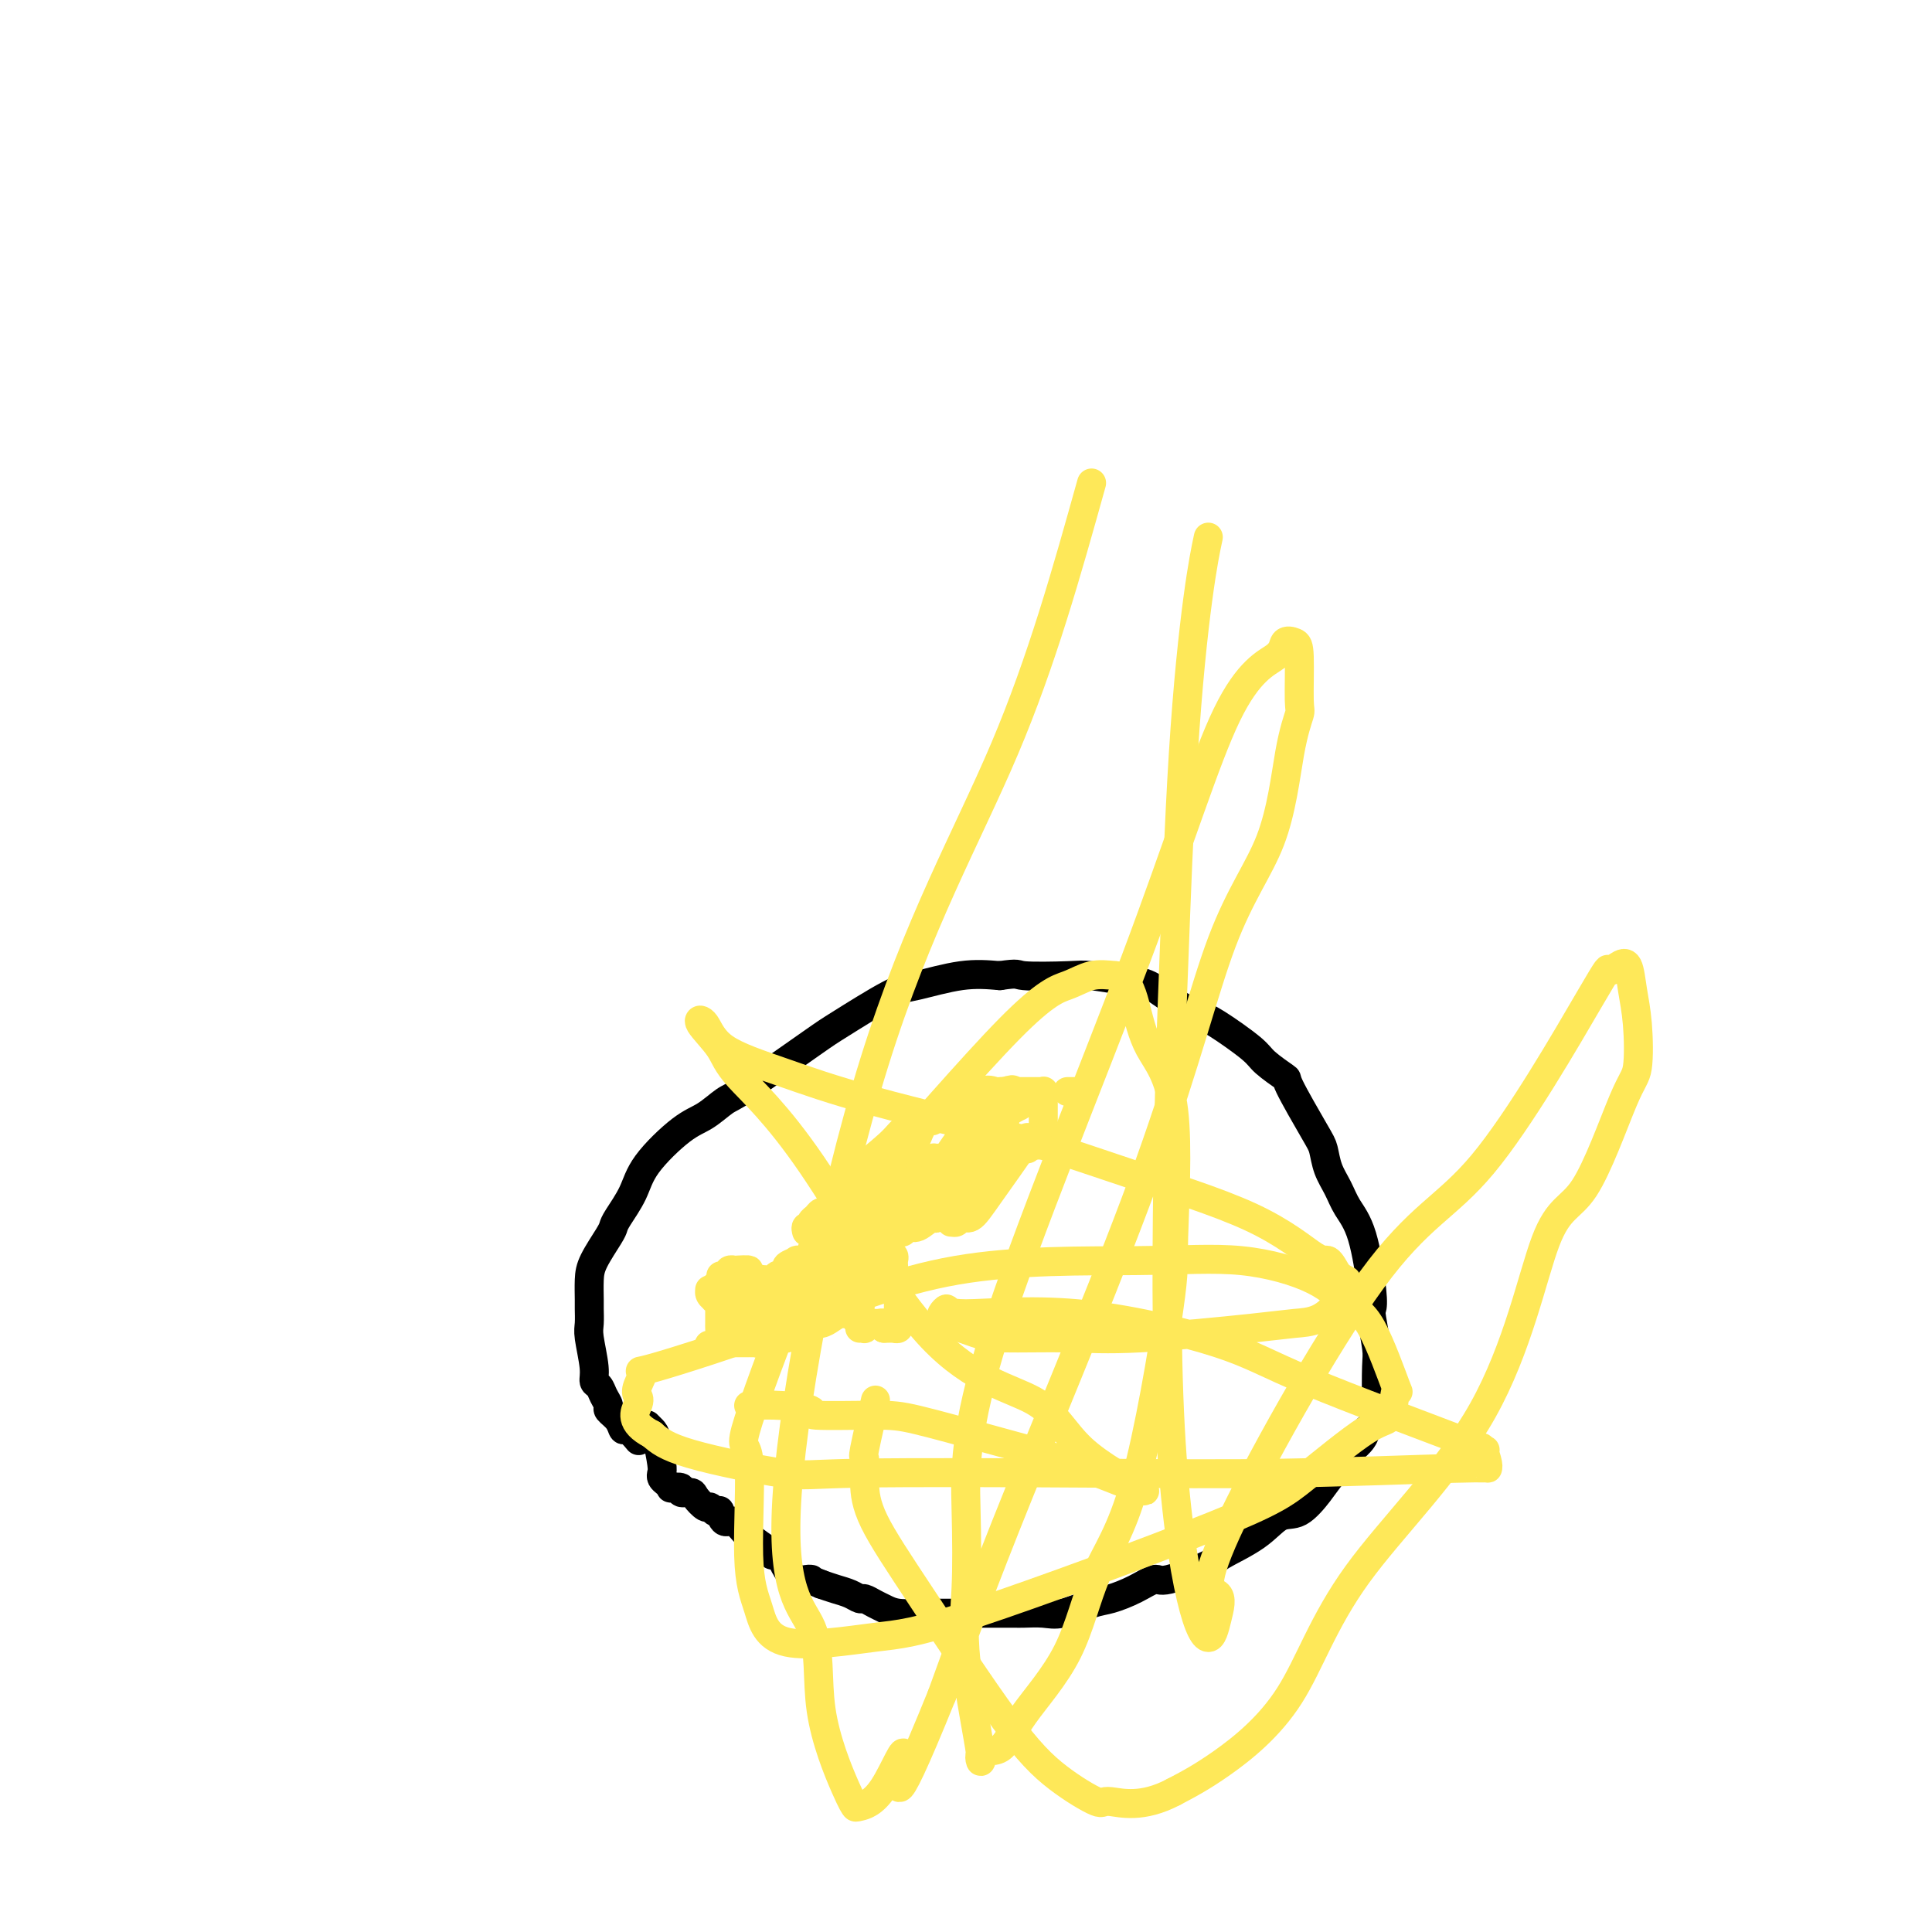 <svg viewBox='0 0 400 400' version='1.1' xmlns='http://www.w3.org/2000/svg' xmlns:xlink='http://www.w3.org/1999/xlink'><g fill='none' stroke='#000000' stroke-width='6' stroke-linecap='round' stroke-linejoin='round'><path d='M132,298c0.200,0.239 0.400,0.477 0,0c-0.400,-0.477 -1.399,-1.671 -2,-2c-0.601,-0.329 -0.805,0.207 -1,0c-0.195,-0.207 -0.381,-1.159 -1,-2c-0.619,-0.841 -1.673,-1.573 -2,-2c-0.327,-0.427 0.071,-0.551 0,-1c-0.071,-0.449 -0.611,-1.223 -1,-2c-0.389,-0.777 -0.626,-1.558 -1,-2c-0.374,-0.442 -0.885,-0.545 -1,-1c-0.115,-0.455 0.165,-1.261 0,-3c-0.165,-1.739 -0.777,-4.412 -1,-6c-0.223,-1.588 -0.059,-2.093 0,-3c0.059,-0.907 0.012,-2.218 0,-3c-0.012,-0.782 0.011,-1.035 0,-2c-0.011,-0.965 -0.054,-2.640 0,-4c0.054,-1.360 0.206,-2.403 1,-4c0.794,-1.597 2.228,-3.747 3,-5c0.772,-1.253 0.880,-1.610 1,-2c0.120,-0.390 0.250,-0.813 1,-2c0.750,-1.187 2.119,-3.138 3,-5c0.881,-1.862 1.272,-3.637 3,-6c1.728,-2.363 4.792,-5.316 7,-7c2.208,-1.684 3.561,-2.099 5,-3c1.439,-0.901 2.966,-2.287 4,-3c1.034,-0.713 1.577,-0.753 5,-3c3.423,-2.247 9.725,-6.700 13,-9c3.275,-2.300 3.521,-2.445 6,-4c2.479,-1.555 7.190,-4.520 10,-6c2.810,-1.480 3.718,-1.475 6,-2c2.282,-0.525 5.938,-1.578 9,-2c3.062,-0.422 5.531,-0.211 8,0'/><path d='M207,202c4.199,-0.623 3.198,-0.181 5,0c1.802,0.181 6.407,0.100 9,0c2.593,-0.100 3.173,-0.220 5,0c1.827,0.220 4.901,0.780 7,1c2.099,0.220 3.224,0.100 5,1c1.776,0.900 4.202,2.820 6,4c1.798,1.180 2.966,1.620 4,2c1.034,0.380 1.933,0.700 4,2c2.067,1.300 5.303,3.580 7,5c1.697,1.420 1.855,1.978 3,3c1.145,1.022 3.275,2.506 4,3c0.725,0.494 0.043,-0.003 1,2c0.957,2.003 3.554,6.506 5,9c1.446,2.494 1.742,2.978 2,4c0.258,1.022 0.479,2.581 1,4c0.521,1.419 1.341,2.699 2,4c0.659,1.301 1.156,2.624 2,4c0.844,1.376 2.034,2.806 3,6c0.966,3.194 1.709,8.153 2,11c0.291,2.847 0.130,3.583 0,4c-0.130,0.417 -0.230,0.515 0,2c0.230,1.485 0.791,4.356 1,6c0.209,1.644 0.067,2.061 0,4c-0.067,1.939 -0.058,5.401 0,7c0.058,1.599 0.166,1.336 0,2c-0.166,0.664 -0.606,2.256 -1,3c-0.394,0.744 -0.741,0.641 -1,1c-0.259,0.359 -0.430,1.179 -1,2c-0.570,0.821 -1.538,1.644 -2,2c-0.462,0.356 -0.418,0.245 -1,1c-0.582,0.755 -1.791,2.378 -3,4'/><path d='M276,305c-1.725,2.213 -2.039,2.747 -3,4c-0.961,1.253 -2.569,3.226 -4,4c-1.431,0.774 -2.684,0.349 -4,1c-1.316,0.651 -2.693,2.379 -5,4c-2.307,1.621 -5.543,3.133 -7,4c-1.457,0.867 -1.135,1.087 -3,2c-1.865,0.913 -5.917,2.520 -8,3c-2.083,0.480 -2.196,-0.165 -3,0c-0.804,0.165 -2.300,1.140 -4,2c-1.700,0.860 -3.604,1.603 -5,2c-1.396,0.397 -2.284,0.446 -4,1c-1.716,0.554 -4.259,1.613 -6,2c-1.741,0.387 -2.680,0.104 -4,0c-1.320,-0.104 -3.020,-0.028 -4,0c-0.980,0.028 -1.240,0.007 -2,0c-0.760,-0.007 -2.018,-0.002 -4,0c-1.982,0.002 -4.686,0.001 -6,0c-1.314,-0.001 -1.239,-0.000 -2,0c-0.761,0.000 -2.360,0.001 -3,0c-0.640,-0.001 -0.321,-0.003 -1,0c-0.679,0.003 -2.356,0.012 -3,0c-0.644,-0.012 -0.257,-0.046 -1,0c-0.743,0.046 -2.618,0.171 -4,0c-1.382,-0.171 -2.270,-0.637 -3,-1c-0.730,-0.363 -1.301,-0.622 -2,-1c-0.699,-0.378 -1.527,-0.875 -2,-1c-0.473,-0.125 -0.591,0.121 -1,0c-0.409,-0.121 -1.110,-0.610 -2,-1c-0.890,-0.390 -1.969,-0.683 -3,-1c-1.031,-0.317 -2.016,-0.659 -3,-1'/><path d='M170,328c-2.891,-1.145 -2.118,-1.009 -2,-1c0.118,0.009 -0.417,-0.109 -1,0c-0.583,0.109 -1.212,0.446 -2,0c-0.788,-0.446 -1.735,-1.674 -2,-2c-0.265,-0.326 0.153,0.251 0,0c-0.153,-0.251 -0.877,-1.329 -1,-2c-0.123,-0.671 0.353,-0.934 0,-1c-0.353,-0.066 -1.537,0.065 -2,0c-0.463,-0.065 -0.205,-0.326 -1,-1c-0.795,-0.674 -2.643,-1.760 -4,-3c-1.357,-1.240 -2.223,-2.632 -3,-3c-0.777,-0.368 -1.465,0.290 -2,0c-0.535,-0.290 -0.916,-1.526 -1,-2c-0.084,-0.474 0.128,-0.186 0,0c-0.128,0.186 -0.596,0.270 -1,0c-0.404,-0.270 -0.743,-0.894 -1,-1c-0.257,-0.106 -0.431,0.308 -1,0c-0.569,-0.308 -1.533,-1.337 -2,-2c-0.467,-0.663 -0.436,-0.962 -1,-1c-0.564,-0.038 -1.723,0.183 -2,0c-0.277,-0.183 0.328,-0.770 0,-1c-0.328,-0.230 -1.591,-0.103 -2,0c-0.409,0.103 0.035,0.182 0,0c-0.035,-0.182 -0.548,-0.626 -1,-1c-0.452,-0.374 -0.842,-0.677 -1,-1c-0.158,-0.323 -0.085,-0.665 0,-1c0.085,-0.335 0.180,-0.664 0,-2c-0.180,-1.336 -0.636,-3.678 -1,-5c-0.364,-1.322 -0.636,-1.625 -1,-2c-0.364,-0.375 -0.818,-0.821 -1,-1c-0.182,-0.179 -0.091,-0.089 0,0'/></g>
<g fill='none' stroke='#FEE859' stroke-width='6' stroke-linecap='round' stroke-linejoin='round'><path d='M150,264c0.462,0.113 0.925,0.225 1,0c0.075,-0.225 -0.237,-0.789 0,-1c0.237,-0.211 1.022,-0.070 1,0c-0.022,0.070 -0.851,0.070 0,0c0.851,-0.070 3.383,-0.211 3,0c-0.383,0.211 -3.681,0.775 -5,1c-1.319,0.225 -0.660,0.113 0,0'/><path d='M170,260c0.414,-0.030 0.828,-0.060 1,0c0.172,0.060 0.103,0.208 0,0c-0.103,-0.208 -0.239,-0.774 0,-1c0.239,-0.226 0.853,-0.113 1,0c0.147,0.113 -0.172,0.228 0,0c0.172,-0.228 0.834,-0.797 1,-1c0.166,-0.203 -0.166,-0.041 0,0c0.166,0.041 0.828,-0.041 1,0c0.172,0.041 -0.146,0.203 0,0c0.146,-0.203 0.756,-0.772 1,-1c0.244,-0.228 0.122,-0.114 0,0'/><path d='M175,257c0.805,-0.463 0.318,-0.120 0,0c-0.318,0.120 -0.466,0.018 -1,0c-0.534,-0.018 -1.453,0.050 -2,0c-0.547,-0.050 -0.723,-0.216 -1,0c-0.277,0.216 -0.657,0.815 -1,1c-0.343,0.185 -0.650,-0.042 -1,0c-0.350,0.042 -0.743,0.354 -1,1c-0.257,0.646 -0.380,1.626 -1,2c-0.620,0.374 -1.738,0.143 -2,0c-0.262,-0.143 0.333,-0.197 0,0c-0.333,0.197 -1.595,0.645 -2,1c-0.405,0.355 0.046,0.617 0,1c-0.046,0.383 -0.590,0.887 -1,1c-0.410,0.113 -0.687,-0.166 -1,0c-0.313,0.166 -0.661,0.775 -1,1c-0.339,0.225 -0.668,0.064 -1,0c-0.332,-0.064 -0.666,-0.032 -1,0'/><path d='M158,265c-2.868,1.238 -1.539,0.332 -1,0c0.539,-0.332 0.288,-0.089 0,0c-0.288,0.089 -0.613,0.024 -1,0c-0.387,-0.024 -0.836,-0.006 -1,0c-0.164,0.006 -0.044,0.001 0,0c0.044,-0.001 0.012,0.001 0,0c-0.012,-0.001 -0.003,-0.004 0,0c0.003,0.004 0.001,0.015 0,0c-0.001,-0.015 -0.000,-0.056 0,0c0.000,0.056 0.000,0.210 0,0c-0.000,-0.210 -0.000,-0.785 0,-1c0.000,-0.215 0.000,-0.072 0,0c-0.000,0.072 -0.000,0.071 0,0c0.000,-0.071 0.000,-0.211 0,0c-0.000,0.211 -0.000,0.775 0,1c0.000,0.225 0.000,0.113 0,0'/><path d='M176,257c-0.000,0.370 -0.000,0.740 0,1c0.000,0.260 0.000,0.412 0,1c-0.000,0.588 -0.001,1.614 0,2c0.001,0.386 0.004,0.132 0,0c-0.004,-0.132 -0.015,-0.142 0,0c0.015,0.142 0.056,0.437 0,1c-0.056,0.563 -0.207,1.393 0,2c0.207,0.607 0.774,0.990 1,1c0.226,0.010 0.113,-0.352 0,0c-0.113,0.352 -0.226,1.419 0,2c0.226,0.581 0.792,0.676 1,1c0.208,0.324 0.057,0.875 0,1c-0.057,0.125 -0.019,-0.178 0,0c0.019,0.178 0.019,0.836 0,1c-0.019,0.164 -0.058,-0.166 0,0c0.058,0.166 0.211,0.828 0,1c-0.211,0.172 -0.788,-0.146 -1,0c-0.212,0.146 -0.061,0.756 0,1c0.061,0.244 0.030,0.122 0,0'/><path d='M177,272c0.190,2.317 0.164,0.611 0,0c-0.164,-0.611 -0.466,-0.126 -1,0c-0.534,0.126 -1.299,-0.107 -2,0c-0.701,0.107 -1.340,0.555 -2,1c-0.660,0.445 -1.343,0.889 -2,1c-0.657,0.111 -1.288,-0.110 -2,0c-0.712,0.110 -1.505,0.552 -2,1c-0.495,0.448 -0.694,0.904 -1,1c-0.306,0.096 -0.721,-0.167 -1,0c-0.279,0.167 -0.424,0.763 -1,1c-0.576,0.237 -1.583,0.116 -2,0c-0.417,-0.116 -0.245,-0.227 -1,0c-0.755,0.227 -2.436,0.793 -3,1c-0.564,0.207 -0.012,0.055 0,0c0.012,-0.055 -0.517,-0.015 -1,0c-0.483,0.015 -0.921,0.004 -1,0c-0.079,-0.004 0.200,-0.001 0,0c-0.200,0.001 -0.881,0.000 -1,0c-0.119,-0.000 0.323,-0.000 0,0c-0.323,0.000 -1.411,0.000 -2,0c-0.589,-0.000 -0.680,-0.000 -1,0c-0.320,0.000 -0.870,0.000 -1,0c-0.130,-0.000 0.161,-0.000 0,0c-0.161,0.000 -0.775,0.000 -1,0c-0.225,-0.000 -0.061,-0.000 0,0c0.061,0.000 0.017,0.000 0,0c-0.017,-0.000 -0.009,-0.000 0,0'/><path d='M149,278c-4.332,0.920 -1.161,0.220 0,0c1.161,-0.220 0.311,0.038 0,0c-0.311,-0.038 -0.083,-0.374 0,-1c0.083,-0.626 0.022,-1.544 0,-2c-0.022,-0.456 -0.006,-0.452 0,-1c0.006,-0.548 0.001,-1.648 0,-2c-0.001,-0.352 0.001,0.046 0,0c-0.001,-0.046 -0.004,-0.534 0,-1c0.004,-0.466 0.015,-0.909 0,-1c-0.015,-0.091 -0.057,0.172 0,0c0.057,-0.172 0.212,-0.777 0,-1c-0.212,-0.223 -0.793,-0.062 -1,0c-0.207,0.062 -0.042,0.027 0,0c0.042,-0.027 -0.041,-0.046 0,0c0.041,0.046 0.206,0.156 0,0c-0.206,-0.156 -0.785,-0.578 -1,-1c-0.215,-0.422 -0.068,-0.845 0,-1c0.068,-0.155 0.057,-0.042 0,0c-0.057,0.042 -0.159,0.012 0,0c0.159,-0.012 0.580,-0.006 1,0'/><path d='M148,267c0.088,-1.701 0.807,-0.452 1,0c0.193,0.452 -0.140,0.107 0,0c0.140,-0.107 0.755,0.024 1,0c0.245,-0.024 0.121,-0.203 0,0c-0.121,0.203 -0.240,0.786 0,1c0.240,0.214 0.839,0.057 1,0c0.161,-0.057 -0.116,-0.016 0,0c0.116,0.016 0.625,0.005 1,0c0.375,-0.005 0.617,-0.005 1,0c0.383,0.005 0.909,0.015 1,0c0.091,-0.015 -0.253,-0.056 1,0c1.253,0.056 4.103,0.208 5,0c0.897,-0.208 -0.159,-0.778 0,-1c0.159,-0.222 1.531,-0.098 2,0c0.469,0.098 0.034,0.170 0,0c-0.034,-0.170 0.335,-0.581 1,-1c0.665,-0.419 1.628,-0.844 2,-1c0.372,-0.156 0.154,-0.042 0,0c-0.154,0.042 -0.245,0.011 0,0c0.245,-0.011 0.825,-0.003 1,0c0.175,0.003 -0.055,0.001 0,0c0.055,-0.001 0.397,-0.001 1,0c0.603,0.001 1.468,0.003 2,0c0.532,-0.003 0.730,-0.011 1,0c0.270,0.011 0.611,0.041 1,0c0.389,-0.041 0.825,-0.155 1,0c0.175,0.155 0.087,0.577 0,1'/><path d='M172,266c3.696,-0.183 0.935,-0.141 0,0c-0.935,0.141 -0.045,0.381 0,1c0.045,0.619 -0.756,1.618 -1,2c-0.244,0.382 0.067,0.149 0,0c-0.067,-0.149 -0.513,-0.213 -1,0c-0.487,0.213 -1.017,0.702 -1,1c0.017,0.298 0.580,0.406 0,1c-0.580,0.594 -2.302,1.676 -3,2c-0.698,0.324 -0.372,-0.109 -1,0c-0.628,0.109 -2.211,0.761 -3,1c-0.789,0.239 -0.784,0.065 -1,0c-0.216,-0.065 -0.653,-0.021 -1,0c-0.347,0.021 -0.605,0.020 -1,0c-0.395,-0.020 -0.929,-0.058 -1,0c-0.071,0.058 0.320,0.212 0,0c-0.320,-0.212 -1.353,-0.789 -2,-1c-0.647,-0.211 -0.909,-0.057 -1,0c-0.091,0.057 -0.011,0.015 0,0c0.011,-0.015 -0.049,-0.004 0,0c0.049,0.004 0.205,0.001 0,0c-0.205,-0.001 -0.773,-0.000 -1,0c-0.227,0.000 -0.114,0.000 0,0'/><path d='M154,273c-2.022,-0.016 -1.076,-0.055 -1,0c0.076,0.055 -0.717,0.203 -1,0c-0.283,-0.203 -0.054,-0.757 0,-1c0.054,-0.243 -0.066,-0.173 0,0c0.066,0.173 0.318,0.450 1,0c0.682,-0.450 1.793,-1.628 2,-2c0.207,-0.372 -0.492,0.060 0,0c0.492,-0.060 2.173,-0.612 3,-1c0.827,-0.388 0.800,-0.612 1,-1c0.200,-0.388 0.628,-0.941 1,-1c0.372,-0.059 0.688,0.377 1,0c0.312,-0.377 0.620,-1.565 1,-2c0.380,-0.435 0.833,-0.117 1,0c0.167,0.117 0.048,0.033 0,0c-0.048,-0.033 -0.024,-0.017 0,0'/><path d='M176,256c0.415,0.002 0.829,0.004 1,0c0.171,-0.004 0.098,-0.015 0,0c-0.098,0.015 -0.220,0.057 0,0c0.220,-0.057 0.781,-0.211 1,0c0.219,0.211 0.096,0.789 0,1c-0.096,0.211 -0.166,0.056 0,0c0.166,-0.056 0.566,-0.011 1,0c0.434,0.011 0.900,-0.011 1,0c0.100,0.011 -0.165,0.055 0,0c0.165,-0.055 0.761,-0.211 1,0c0.239,0.211 0.121,0.787 0,1c-0.121,0.213 -0.244,0.061 0,0c0.244,-0.061 0.854,-0.031 1,0c0.146,0.031 -0.171,0.065 0,0c0.171,-0.065 0.829,-0.227 1,0c0.171,0.227 -0.147,0.845 0,1c0.147,0.155 0.757,-0.151 1,0c0.243,0.151 0.118,0.760 0,1c-0.118,0.240 -0.227,0.110 0,0c0.227,-0.110 0.792,-0.202 1,0c0.208,0.202 0.058,0.698 0,1c-0.058,0.302 -0.026,0.411 0,1c0.026,0.589 0.045,1.659 0,2c-0.045,0.341 -0.156,-0.045 0,0c0.156,0.045 0.578,0.523 1,1'/><path d='M186,265c0.619,1.094 0.166,0.330 0,0c-0.166,-0.330 -0.044,-0.224 0,0c0.044,0.224 0.012,0.567 0,1c-0.012,0.433 -0.003,0.955 0,1c0.003,0.045 0.001,-0.389 0,0c-0.001,0.389 -0.000,1.600 0,2c0.000,0.400 0.000,-0.012 0,0c-0.000,0.012 -0.000,0.447 0,1c0.000,0.553 0.001,1.224 0,2c-0.001,0.776 -0.004,1.658 0,2c0.004,0.342 0.015,0.144 0,0c-0.015,-0.144 -0.056,-0.235 0,0c0.056,0.235 0.208,0.795 0,1c-0.208,0.205 -0.778,0.055 -1,0c-0.222,-0.055 -0.098,-0.015 0,0c0.098,0.015 0.170,0.004 0,0c-0.170,-0.004 -0.582,-0.001 -1,0c-0.418,0.001 -0.843,0.000 -1,0c-0.157,-0.000 -0.045,-0.000 0,0c0.045,0.000 0.022,0.000 0,0'/><path d='M183,275c-0.399,-0.226 0.103,-0.793 0,-1c-0.103,-0.207 -0.811,-0.056 -1,0c-0.189,0.056 0.141,0.015 0,0c-0.141,-0.015 -0.755,-0.005 -1,0c-0.245,0.005 -0.122,0.005 0,0c0.122,-0.005 0.244,-0.015 0,0c-0.244,0.015 -0.854,0.057 -1,0c-0.146,-0.057 0.171,-0.211 0,0c-0.171,0.211 -0.829,0.789 -1,1c-0.171,0.211 0.146,0.057 0,0c-0.146,-0.057 -0.756,-0.016 -1,0c-0.244,0.016 -0.122,0.008 0,0'/><path d='M167,255c-0.120,-0.447 -0.240,-0.894 0,-1c0.240,-0.106 0.839,0.129 1,0c0.161,-0.129 -0.118,-0.622 0,-1c0.118,-0.378 0.631,-0.639 1,-1c0.369,-0.361 0.592,-0.820 1,-1c0.408,-0.180 1.001,-0.080 2,-1c0.999,-0.920 2.404,-2.860 3,-4c0.596,-1.140 0.383,-1.479 2,-3c1.617,-1.521 5.063,-4.222 7,-6c1.937,-1.778 2.363,-2.631 3,-3c0.637,-0.369 1.484,-0.253 3,-1c1.516,-0.747 3.701,-2.358 5,-3c1.299,-0.642 1.711,-0.316 3,-1c1.289,-0.684 3.456,-2.380 5,-3c1.544,-0.620 2.466,-0.166 3,0c0.534,0.166 0.679,0.045 1,0c0.321,-0.045 0.818,-0.012 1,0c0.182,0.012 0.049,0.003 0,0c-0.049,-0.003 -0.014,-0.001 0,0c0.014,0.001 0.007,0.000 0,0'/><path d='M208,226c3.249,-1.071 0.870,0.252 0,1c-0.870,0.748 -0.233,0.923 0,1c0.233,0.077 0.062,0.058 0,0c-0.062,-0.058 -0.017,-0.155 0,0c0.017,0.155 0.004,0.563 0,1c-0.004,0.437 -0.001,0.904 0,1c0.001,0.096 0.000,-0.181 0,0c-0.000,0.181 -0.000,0.818 0,1c0.000,0.182 0.000,-0.091 0,0c-0.000,0.091 -0.000,0.546 0,1c0.000,0.454 0.000,0.905 0,1c-0.000,0.095 -0.001,-0.168 0,0c0.001,0.168 0.004,0.767 0,1c-0.004,0.233 -0.015,0.100 0,0c0.015,-0.100 0.057,-0.166 0,0c-0.057,0.166 -0.211,0.565 0,1c0.211,0.435 0.789,0.905 1,1c0.211,0.095 0.056,-0.186 0,0c-0.056,0.186 -0.014,0.838 0,1c0.014,0.162 0.001,-0.167 0,0c-0.001,0.167 0.010,0.828 0,1c-0.010,0.172 -0.041,-0.146 0,0c0.041,0.146 0.155,0.756 0,1c-0.155,0.244 -0.577,0.122 -1,0'/><path d='M208,239c0.164,1.951 0.574,0.330 0,0c-0.574,-0.330 -2.133,0.631 -3,1c-0.867,0.369 -1.043,0.146 -2,1c-0.957,0.854 -2.697,2.787 -4,4c-1.303,1.213 -2.170,1.707 -3,3c-0.830,1.293 -1.623,3.383 -2,4c-0.377,0.617 -0.339,-0.241 -1,0c-0.661,0.241 -2.021,1.580 -3,2c-0.979,0.420 -1.575,-0.080 -2,0c-0.425,0.080 -0.677,0.739 -1,1c-0.323,0.261 -0.717,0.122 -1,0c-0.283,-0.122 -0.454,-0.229 -1,0c-0.546,0.229 -1.467,0.793 -2,1c-0.533,0.207 -0.678,0.055 -1,0c-0.322,-0.055 -0.820,-0.015 -1,0c-0.180,0.015 -0.042,0.004 0,0c0.042,-0.004 -0.014,-0.001 0,0c0.014,0.001 0.096,0.000 0,0c-0.096,-0.000 -0.372,-0.000 -1,0c-0.628,0.000 -1.608,0.000 -2,0c-0.392,-0.000 -0.196,-0.000 0,0'/><path d='M211,226c-0.109,-0.000 -0.218,-0.000 0,0c0.218,0.000 0.761,0.000 1,0c0.239,-0.000 0.172,-0.000 0,0c-0.172,0.000 -0.449,0.000 0,0c0.449,-0.000 1.623,-0.001 2,0c0.377,0.001 -0.043,0.004 0,0c0.043,-0.004 0.547,-0.016 1,0c0.453,0.016 0.853,0.060 1,0c0.147,-0.060 0.039,-0.224 0,0c-0.039,0.224 -0.011,0.834 0,1c0.011,0.166 0.003,-0.113 0,0c-0.003,0.113 -0.001,0.618 0,1c0.001,0.382 0.000,0.641 0,1c-0.000,0.359 -0.000,0.817 0,1c0.000,0.183 0.000,0.090 0,0c-0.000,-0.090 -0.000,-0.178 0,0c0.000,0.178 0.000,0.622 0,1c-0.000,0.378 -0.000,0.689 0,1c0.000,0.311 0.001,0.622 0,1c-0.001,0.378 -0.004,0.823 0,1c0.004,0.177 0.015,0.086 0,0c-0.015,-0.086 -0.057,-0.168 0,0c0.057,0.168 0.212,0.585 0,1c-0.212,0.415 -0.793,0.829 -1,1c-0.207,0.171 -0.041,0.098 0,0c0.041,-0.098 -0.044,-0.222 0,0c0.044,0.222 0.218,0.792 0,1c-0.218,0.208 -0.828,0.056 -1,0c-0.172,-0.056 0.094,-0.016 0,0c-0.094,0.016 -0.547,0.008 -1,0'/><path d='M213,237c-0.500,1.500 -0.250,0.750 0,0'/><path d='M212,236c0.686,-0.556 1.372,-1.112 0,1c-1.372,2.112 -4.802,6.891 -7,10c-2.198,3.109 -3.163,4.547 -4,5c-0.837,0.453 -1.545,-0.078 -2,0c-0.455,0.078 -0.658,0.764 -1,1c-0.342,0.236 -0.825,0.022 -1,0c-0.175,-0.022 -0.044,0.148 0,0c0.044,-0.148 0.002,-0.614 0,-1c-0.002,-0.386 0.038,-0.692 0,-1c-0.038,-0.308 -0.154,-0.618 0,-1c0.154,-0.382 0.578,-0.838 1,-1c0.422,-0.162 0.841,-0.032 1,-1c0.159,-0.968 0.059,-3.034 0,-4c-0.059,-0.966 -0.075,-0.833 0,-1c0.075,-0.167 0.241,-0.633 0,-1c-0.241,-0.367 -0.889,-0.634 -1,-1c-0.111,-0.366 0.316,-0.829 0,-1c-0.316,-0.171 -1.376,-0.049 -2,0c-0.624,0.049 -0.812,0.024 -1,0'/><path d='M195,240c-0.785,-0.568 -0.749,0.012 -1,0c-0.251,-0.012 -0.790,-0.615 -1,0c-0.210,0.615 -0.093,2.447 0,3c0.093,0.553 0.160,-0.175 0,0c-0.160,0.175 -0.547,1.252 -1,2c-0.453,0.748 -0.973,1.167 -1,1c-0.027,-0.167 0.439,-0.920 0,0c-0.439,0.920 -1.784,3.514 0,1c1.784,-2.514 6.698,-10.138 9,-13c2.302,-2.862 1.993,-0.964 2,-1c0.007,-0.036 0.332,-2.005 2,-3c1.668,-0.995 4.680,-1.016 6,-1c1.320,0.016 0.946,0.070 1,0c0.054,-0.070 0.534,-0.264 0,0c-0.534,0.264 -2.083,0.987 -3,2c-0.917,1.013 -1.204,2.315 -2,3c-0.796,0.685 -2.103,0.754 -3,2c-0.897,1.246 -1.384,3.671 -2,5c-0.616,1.329 -1.361,1.562 -2,2c-0.639,0.438 -1.172,1.079 -2,2c-0.828,0.921 -1.951,2.120 -3,3c-1.049,0.880 -2.025,1.440 -3,2'/><path d='M191,250c-3.364,3.718 -2.274,2.513 -2,2c0.274,-0.513 -0.266,-0.332 -1,0c-0.734,0.332 -1.661,0.817 -2,1c-0.339,0.183 -0.091,0.065 0,0c0.091,-0.065 0.024,-0.077 0,0c-0.024,0.077 -0.007,0.244 0,0c0.007,-0.244 0.003,-0.898 0,-1c-0.003,-0.102 -0.005,0.350 0,0c0.005,-0.350 0.018,-1.501 0,-2c-0.018,-0.499 -0.067,-0.346 0,-1c0.067,-0.654 0.251,-2.116 0,-2c-0.251,0.116 -0.938,1.810 0,-1c0.938,-2.810 3.502,-10.126 5,-13c1.498,-2.874 1.929,-1.308 2,-1c0.071,0.308 -0.219,-0.642 0,-1c0.219,-0.358 0.946,-0.124 1,0c0.054,0.124 -0.566,0.137 -1,0c-0.434,-0.137 -0.683,-0.423 -1,0c-0.317,0.423 -0.700,1.556 -1,2c-0.300,0.444 -0.515,0.199 -1,1c-0.485,0.801 -1.239,2.647 -2,4c-0.761,1.353 -1.528,2.212 -2,3c-0.472,0.788 -0.649,1.504 -1,2c-0.351,0.496 -0.878,0.772 -1,1c-0.122,0.228 0.159,0.407 0,1c-0.159,0.593 -0.760,1.598 -1,2c-0.240,0.402 -0.120,0.201 0,0'/><path d='M183,247c-1.550,2.236 -0.426,-0.175 0,-1c0.426,-0.825 0.153,-0.063 0,0c-0.153,0.063 -0.184,-0.571 0,-1c0.184,-0.429 0.585,-0.652 1,-1c0.415,-0.348 0.844,-0.822 1,-1c0.156,-0.178 0.038,-0.059 0,0c-0.038,0.059 0.005,0.057 0,0c-0.005,-0.057 -0.058,-0.169 0,0c0.058,0.169 0.226,0.620 0,1c-0.226,0.380 -0.845,0.690 -1,1c-0.155,0.310 0.155,0.619 0,1c-0.155,0.381 -0.773,0.834 -1,1c-0.227,0.166 -0.061,0.045 0,0c0.061,-0.045 0.017,-0.013 0,0c-0.017,0.013 -0.009,0.006 0,0'/><path d='M183,247c-0.110,0.643 0.115,0.750 0,1c-0.115,0.250 -0.571,0.641 -1,1c-0.429,0.359 -0.832,0.685 -1,1c-0.168,0.315 -0.100,0.620 0,1c0.100,0.380 0.233,0.834 0,1c-0.233,0.166 -0.832,0.045 -1,0c-0.168,-0.045 0.095,-0.012 0,0c-0.095,0.012 -0.548,0.003 -1,0c-0.452,-0.003 -0.905,-0.001 -1,0c-0.095,0.001 0.167,0.000 0,0c-0.167,-0.000 -0.763,-0.000 -1,0c-0.237,0.000 -0.116,0.000 0,0c0.116,-0.000 0.227,-0.000 0,0c-0.227,0.000 -0.792,0.000 -1,0c-0.208,-0.000 -0.059,-0.000 0,0c0.059,0.000 0.030,0.000 0,0'/><path d='M221,226c0.452,0.000 0.905,0.000 1,0c0.095,0.000 -0.167,-0.000 0,0c0.167,0.000 0.762,0.000 1,0c0.238,0.000 0.119,0.000 0,0'/><path d='M155,291c2.224,-0.083 4.449,-0.165 7,0c2.551,0.165 5.429,0.578 6,1c0.571,0.422 -1.164,0.853 1,1c2.164,0.147 8.228,0.011 12,0c3.772,-0.011 5.253,0.105 9,1c3.747,0.895 9.761,2.571 15,4c5.239,1.429 9.704,2.610 14,4c4.296,1.390 8.422,2.988 11,4c2.578,1.012 3.607,1.438 5,2c1.393,0.562 3.149,1.258 1,0c-2.149,-1.258 -8.204,-4.471 -12,-8c-3.796,-3.529 -5.332,-7.373 -10,-10c-4.668,-2.627 -12.468,-4.039 -21,-13c-8.532,-8.961 -17.797,-25.473 -25,-36c-7.203,-10.527 -12.344,-15.068 -15,-18c-2.656,-2.932 -2.826,-4.253 -4,-6c-1.174,-1.747 -3.353,-3.920 -4,-5c-0.647,-1.080 0.238,-1.067 1,0c0.762,1.067 1.402,3.187 4,5c2.598,1.813 7.155,3.317 12,5c4.845,1.683 9.977,3.545 19,6c9.023,2.455 21.937,5.503 31,8c9.063,2.497 14.277,4.443 22,7c7.723,2.557 17.957,5.727 25,9c7.043,3.273 10.896,6.650 13,8c2.104,1.350 2.458,0.671 3,1c0.542,0.329 1.271,1.664 2,3'/><path d='M277,264c3.024,1.901 1.585,0.655 1,1c-0.585,0.345 -0.315,2.282 -1,4c-0.685,1.718 -2.325,3.217 -4,4c-1.675,0.783 -3.386,0.851 -5,1c-1.614,0.149 -3.132,0.378 -9,1c-5.868,0.622 -16.088,1.637 -23,2c-6.912,0.363 -10.518,0.074 -15,0c-4.482,-0.074 -9.842,0.068 -13,0c-3.158,-0.068 -4.115,-0.346 -6,-1c-1.885,-0.654 -4.697,-1.683 -6,-2c-1.303,-0.317 -1.096,0.078 -1,0c0.096,-0.078 0.083,-0.628 0,-1c-0.083,-0.372 -0.234,-0.565 0,-1c0.234,-0.435 0.852,-1.111 1,-1c0.148,0.111 -0.175,1.007 4,1c4.175,-0.007 12.849,-0.919 23,0c10.151,0.919 21.780,3.669 29,6c7.220,2.331 10.029,4.242 19,8c8.971,3.758 24.102,9.361 31,12c6.898,2.639 5.563,2.314 5,2c-0.563,-0.314 -0.352,-0.616 0,0c0.352,0.616 0.846,2.151 1,3c0.154,0.849 -0.031,1.011 0,1c0.031,-0.011 0.280,-0.196 -7,0c-7.280,0.196 -22.088,0.773 -35,1c-12.912,0.227 -23.927,0.105 -40,0c-16.073,-0.105 -37.205,-0.193 -48,0c-10.795,0.193 -11.252,0.667 -16,0c-4.748,-0.667 -13.785,-2.476 -19,-4c-5.215,-1.524 -6.607,-2.762 -8,-4'/><path d='M135,297c-4.863,-2.494 -3.522,-4.729 -3,-6c0.522,-1.271 0.225,-1.579 0,-2c-0.225,-0.421 -0.379,-0.954 0,-2c0.379,-1.046 1.292,-2.605 1,-3c-0.292,-0.395 -1.790,0.375 3,-1c4.790,-1.375 15.869,-4.894 27,-9c11.131,-4.106 22.314,-8.800 35,-11c12.686,-2.200 26.873,-1.907 37,-2c10.127,-0.093 16.193,-0.572 22,0c5.807,0.572 11.357,2.193 15,4c3.643,1.807 5.381,3.798 7,5c1.619,1.202 3.120,1.613 5,5c1.880,3.387 4.140,9.749 5,12c0.860,2.251 0.320,0.392 0,1c-0.320,0.608 -0.421,3.683 -1,5c-0.579,1.317 -1.636,0.876 -5,3c-3.364,2.124 -9.033,6.813 -13,10c-3.967,3.187 -6.231,4.872 -19,10c-12.769,5.128 -36.043,13.700 -49,18c-12.957,4.300 -15.599,4.328 -21,5c-5.401,0.672 -13.563,1.987 -18,1c-4.437,-0.987 -5.151,-4.275 -6,-7c-0.849,-2.725 -1.833,-4.886 -2,-11c-0.167,-6.114 0.483,-16.180 0,-20c-0.483,-3.820 -2.101,-1.393 0,-8c2.101,-6.607 7.919,-22.247 12,-31c4.081,-8.753 6.425,-10.619 14,-19c7.575,-8.381 20.381,-23.277 28,-31c7.619,-7.723 10.051,-8.271 12,-9c1.949,-0.729 3.414,-1.637 5,-2c1.586,-0.363 3.293,-0.182 5,0'/><path d='M231,202c2.353,0.609 3.234,3.132 4,6c0.766,2.868 1.415,6.083 3,9c1.585,2.917 4.105,5.538 5,13c0.895,7.462 0.166,19.764 0,26c-0.166,6.236 0.230,6.405 -1,15c-1.230,8.595 -4.088,25.614 -7,36c-2.912,10.386 -5.878,14.138 -8,19c-2.122,4.862 -3.399,10.836 -6,16c-2.601,5.164 -6.526,9.520 -9,13c-2.474,3.480 -3.496,6.084 -5,7c-1.504,0.916 -3.488,0.145 -4,1c-0.512,0.855 0.449,3.336 0,0c-0.449,-3.336 -2.308,-12.489 -3,-19c-0.692,-6.511 -0.216,-10.380 0,-15c0.216,-4.620 0.174,-9.993 0,-17c-0.174,-7.007 -0.479,-15.650 6,-36c6.479,-20.350 19.743,-52.406 29,-77c9.257,-24.594 14.509,-41.726 19,-51c4.491,-9.274 8.222,-10.691 10,-12c1.778,-1.309 1.602,-2.509 2,-3c0.398,-0.491 1.369,-0.274 2,0c0.631,0.274 0.922,0.604 1,3c0.078,2.396 -0.057,6.858 0,9c0.057,2.142 0.305,1.966 0,3c-0.305,1.034 -1.164,3.280 -2,8c-0.836,4.720 -1.649,11.914 -4,18c-2.351,6.086 -6.238,11.064 -10,21c-3.762,9.936 -7.397,24.829 -15,46c-7.603,21.171 -19.172,48.620 -27,68c-7.828,19.380 -11.914,30.690 -16,42'/><path d='M195,351c-12.167,30.026 -8.583,16.593 -8,13c0.583,-3.593 -1.835,2.656 -4,6c-2.165,3.344 -4.078,3.783 -5,4c-0.922,0.217 -0.852,0.211 -1,0c-0.148,-0.211 -0.513,-0.627 -2,-4c-1.487,-3.373 -4.096,-9.702 -5,-16c-0.904,-6.298 -0.104,-12.566 -2,-17c-1.896,-4.434 -6.488,-7.034 -5,-28c1.488,-20.966 9.054,-60.299 18,-89c8.946,-28.701 19.270,-46.772 27,-65c7.730,-18.228 12.865,-36.614 18,-55'/><path d='M250,112c0.150,-0.704 0.300,-1.407 0,0c-0.300,1.407 -1.050,4.926 -2,12c-0.950,7.074 -2.099,17.705 -3,32c-0.901,14.295 -1.552,32.255 -2,44c-0.448,11.745 -0.692,17.277 -1,32c-0.308,14.723 -0.680,38.638 0,57c0.680,18.362 2.413,31.172 4,39c1.587,7.828 3.029,10.674 4,11c0.971,0.326 1.473,-1.869 2,-4c0.527,-2.131 1.081,-4.199 0,-5c-1.081,-0.801 -3.798,-0.336 2,-13c5.798,-12.664 20.109,-38.458 30,-52c9.891,-13.542 15.361,-14.834 23,-24c7.639,-9.166 17.447,-26.207 22,-34c4.553,-7.793 3.850,-6.337 4,-6c0.150,0.337 1.152,-0.446 2,-1c0.848,-0.554 1.543,-0.879 2,0c0.457,0.879 0.677,2.961 1,5c0.323,2.039 0.750,4.033 1,7c0.250,2.967 0.322,6.905 0,9c-0.322,2.095 -1.038,2.347 -3,7c-1.962,4.653 -5.171,13.708 -8,18c-2.829,4.292 -5.278,3.820 -8,11c-2.722,7.180 -5.715,22.012 -13,35c-7.285,12.988 -18.860,24.131 -26,34c-7.140,9.869 -9.845,18.465 -14,25c-4.155,6.535 -9.758,11.010 -14,14c-4.242,2.990 -7.121,4.495 -10,6'/><path d='M243,371c-6.574,3.493 -11.010,2.226 -13,2c-1.990,-0.226 -1.535,0.588 -3,0c-1.465,-0.588 -4.852,-2.578 -8,-5c-3.148,-2.422 -6.058,-5.277 -11,-12c-4.942,-6.723 -11.915,-17.313 -17,-25c-5.085,-7.687 -8.283,-12.471 -10,-16c-1.717,-3.529 -1.952,-5.802 -2,-8c-0.048,-2.198 0.090,-4.321 0,-5c-0.090,-0.679 -0.409,0.086 0,-2c0.409,-2.086 1.545,-7.025 2,-9c0.455,-1.975 0.227,-0.988 0,0'/></g>
</svg>